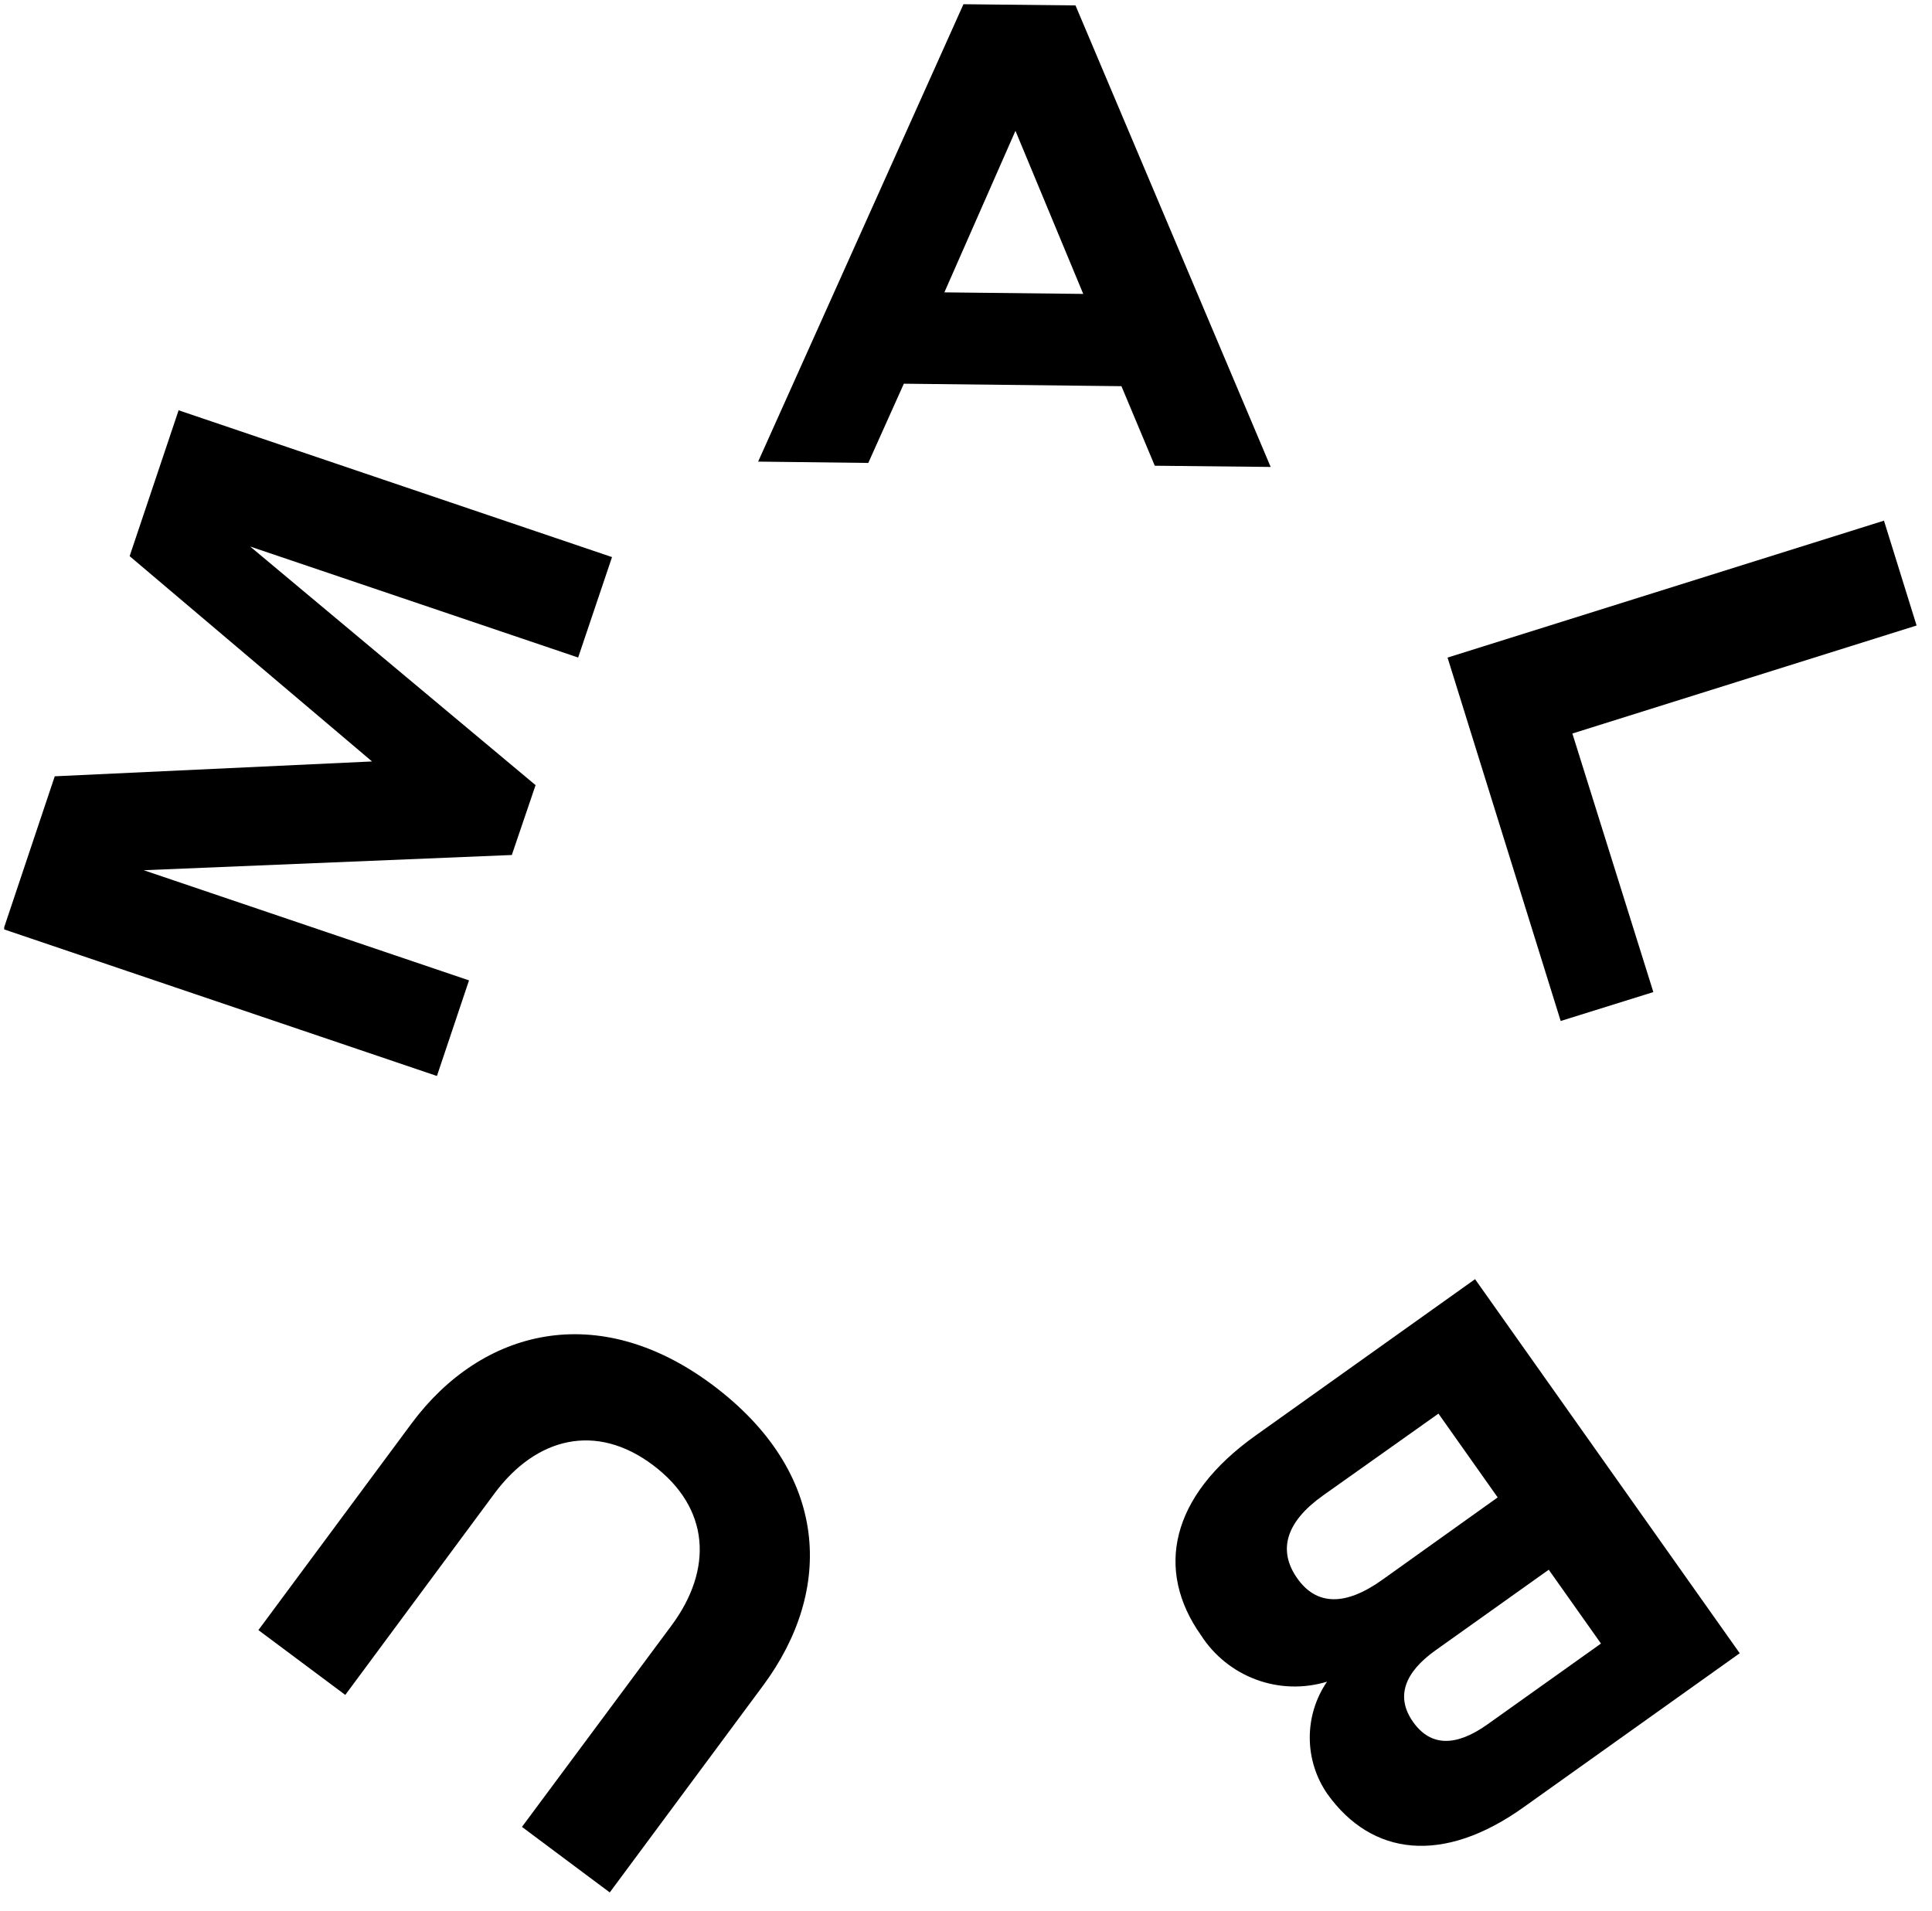 <svg width="92" height="91" viewBox="0 0 92 91" fill="none" xmlns="http://www.w3.org/2000/svg">
<g clip-path="url(#clip0_147_841)">
<path d="M17.716 36.262L6.173 26.485L8.505 19.539L29.144 26.53L27.531 31.313L11.912 26.027L25.504 37.39L24.372 40.717L6.844 41.442L22.334 46.688L20.806 51.241L0.168 44.251L2.607 36.969L17.716 36.262Z" fill="black"/>
<path d="M53.402 18.391L43.04 18.273L41.347 22.046L36.102 21.983L45.879 0.201L51.214 0.258L60.508 22.237L54.989 22.179L53.402 18.391ZM51.583 13.997L48.355 6.23L44.97 13.923L51.583 13.997Z" fill="black"/>
<path d="M74.318 48.622L68.931 31.316L89.713 24.795L91.266 29.788L74.875 34.932L78.731 47.245L74.318 48.622Z" fill="black"/>
<path d="M82.844 78.731L72.588 86.04C68.71 88.827 65.316 88.375 63.212 85.438C62.667 84.653 62.373 83.721 62.37 82.765C62.366 81.809 62.652 80.875 63.191 80.086C62.086 80.422 60.903 80.388 59.821 79.988C58.738 79.589 57.814 78.846 57.189 77.872C55.002 74.783 55.71 71.258 59.812 68.348L70.241 60.917L82.844 78.731ZM71.318 71.31L68.498 67.32L62.995 71.223C61.241 72.471 60.838 73.816 61.76 75.144C62.681 76.472 64.067 76.489 65.815 75.24L71.318 71.31ZM76.237 78.27L73.75 74.754L68.348 78.6C66.896 79.637 66.439 80.796 67.288 82C68.137 83.204 69.355 83.17 70.835 82.117L76.237 78.27Z" fill="black"/>
<path d="M23.539 71.132L16.442 80.716L12.305 77.629L19.61 67.772C22.943 63.299 28.457 61.871 33.919 65.945C39.526 70.137 39.708 75.719 36.342 80.265L29.036 90.122L24.855 87.001L31.975 77.413C33.97 74.724 33.804 71.812 31.098 69.775C28.392 67.738 25.534 68.438 23.539 71.132Z" fill="black"/>
</g>
<defs>
<clipPath id="clip0_147_841">
<rect width="91" height="90" fill="white" transform="translate(0.396) rotate(0.253)"/>
</clipPath>
</defs>
</svg>

